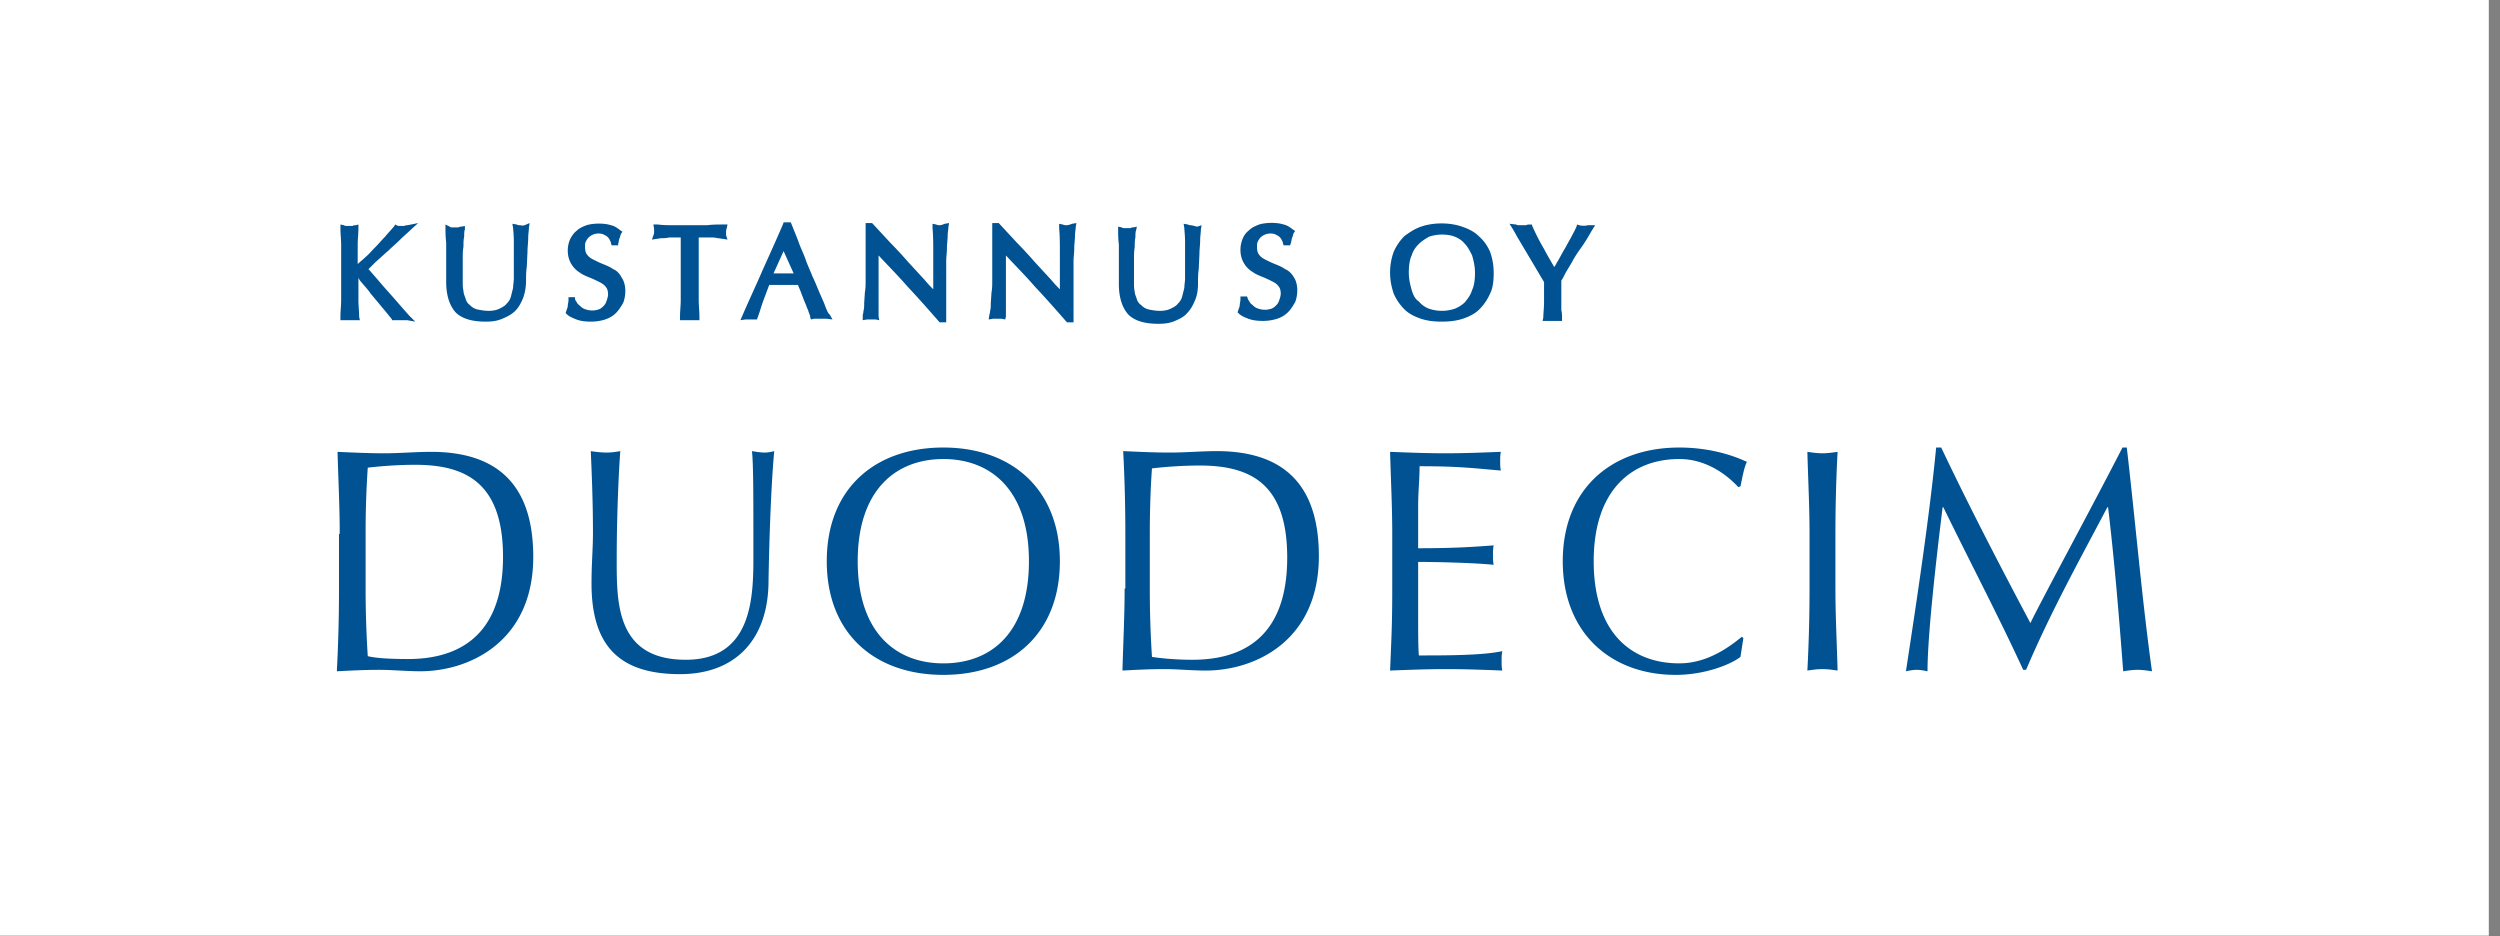 <svg width="219" height="82" fill="none" xmlns="http://www.w3.org/2000/svg"><rect width="100%" height="100%" fill="#808080" stroke="none"/><path fill="#fff" d="M0 0h218.02v81.962H0z"/><path d="M34.045 21.937c.315-.316.693-.63 1.008-.946.315-.315.63-.567.883-.819l.693-.63-.946.189c-.063 0-.189 0-.252.063h-.44c-.064 0-.127 0-.253-.063l-.126-.063-.063.126c-.252.315-.567.63-.82.945-.314.315-.566.63-.882.945-.315.316-.567.63-.882.883-.189.189-.441.378-.63.567v-1.702c0-.504.063-.945.063-1.45v-.314l-.252.063c-.126 0-.19 0-.252.063h-.504c-.064 0-.19 0-.253-.063l-.315-.063v.315c0 .504.063 1.008.063 1.45v4.853c0 .503-.063.944-.063 1.449v.315h1.702l-.063-.315c0-.441-.063-.946-.063-1.45v-1.954c.063.127.126.253.252.379.252.315.567.63.82 1.008l.945 1.134c.315.378.63.757.882 1.072l.063.126h1.323l.694.126-.505-.504c-.63-.694-1.26-1.45-1.89-2.143-.567-.63-1.135-1.324-1.702-1.954l.63-.63c.442-.378.757-.693 1.135-1.008zm11.47-2.207c-.063 0-.126 0-.252-.064l-.378-.063.063.378c0 .127.063.505.063 1.198v3.214c0 .252-.063.567-.063.82l-.19.756a1.307 1.307 0 01-.378.63c-.126.189-.378.315-.63.441s-.567.19-.945.19-.693-.064-1.009-.127a1.308 1.308 0 01-.63-.378.918.918 0 01-.378-.567c-.063-.19-.189-.441-.189-.694-.063-.252-.063-.504-.063-.756v-2.017c0-.378 0-.756.063-1.07 0-.316 0-.631.063-.883 0-.252 0-.504.063-.63v-.316l-.315.063c-.063 0-.126 0-.252.064h-.504c-.126 0-.19 0-.252-.064l-.379-.189v.316c0 .315 0 .756.063 1.26v3.466c0 1.198.316 2.08.82 2.647.567.567 1.45.82 2.647.82.567 0 1.008-.064 1.45-.253.44-.189.819-.378 1.134-.693.315-.315.504-.693.693-1.134a4.61 4.61 0 00.252-1.45c0-.441 0-.82.063-1.26l.063-1.324c0-.44.063-.819.063-1.197 0-.378.063-.693.063-.945l.063-.379-.441.19c-.19.062-.315 0-.441 0zm8.192 3.844c-.252-.19-.567-.315-.882-.441-.315-.126-.567-.252-.82-.378-.251-.127-.44-.253-.567-.442-.126-.126-.189-.378-.189-.693 0-.189 0-.315.063-.441.064-.126.127-.252.253-.378s.252-.19.378-.252c.315-.126.693-.126.945 0 .126.063.252.126.315.189s.19.189.19.252c.062.126.125.189.125.315l.063.189h.567v-.126c.063-.19.063-.378.127-.504.063-.126.063-.252.126-.378l.126-.19-.19-.125c-.252-.19-.504-.379-.819-.442-.567-.189-1.512-.189-2.142 0-.316.126-.63.253-.883.505-.252.189-.441.504-.567.756a2.53 2.53 0 00-.19.945c0 .504.127.883.316 1.198.19.315.441.567.756.756.252.189.568.315.883.441.315.126.567.252.819.378s.441.252.567.441c.126.126.19.378.19.63 0 .19-.064.379-.127.568-.063.189-.126.315-.252.44-.126.127-.252.253-.441.316a1.75 1.75 0 01-1.135 0 1.017 1.017 0 01-.44-.252c-.127-.126-.253-.19-.316-.315-.063-.126-.189-.252-.189-.378v-.126H49.8v.252c0 .189-.063.378-.063.504s-.063.252-.126.441l-.063.19.126.125c.189.19.504.315.82.441.314.126.755.19 1.26.19.44 0 .882-.064 1.26-.19s.693-.315.945-.567c.252-.252.442-.567.63-.882.127-.315.19-.693.19-1.072 0-.44-.126-.882-.315-1.134-.19-.378-.441-.63-.757-.756zm9.896-3.277c0-.063 0-.126.063-.316l.063-.315h-.315c-.505 0-1.009 0-1.45.063h-2.899c-.504 0-.945 0-1.45-.063h-.378l.063.378v.253c0 .063 0 .189-.063.315l-.126.378.379-.063c.125 0 .315-.063.504-.063s.378 0 .63-.063h1.008v5.483c0 .504-.063.945-.063 1.45v.314h1.702v-.315c0-.44-.063-.945-.063-1.45v-5.482h1.008c.19 0 .441 0 .63.063.19 0 .379.063.505.063l.378.063-.126-.378v-.315zm8.696 6.554c-.126-.378-.315-.756-.504-1.197-.19-.442-.378-.946-.63-1.45-.19-.504-.442-1.008-.63-1.576-.19-.504-.442-1.008-.63-1.575l-.631-1.576h-.63l-.063.19c-.568 1.323-1.198 2.71-1.765 3.97-.567 1.323-1.197 2.647-1.765 3.97l-.189.441.442-.063h1.008l.063-.189c.126-.315.252-.756.441-1.323.19-.504.378-1.008.567-1.513h2.521c.063.19.19.441.252.63l.315.82c.126.252.19.504.316.756.063.252.188.441.188.63l.064.19.252-.064h1.134l.504.063-.252-.44c-.126-.064-.252-.379-.378-.694zm-2.773-2.9h-1.765l.883-1.953.882 1.954zM82.32 19.73c-.062 0-.188 0-.314-.064l-.316-.063v.378c.063.694.063 1.387.063 2.143v3.214a9.68 9.68 0 01-.756-.819l-1.45-1.575a38.781 38.781 0 00-1.575-1.702l-1.576-1.702h-.567v5.042c0 .315 0 .693-.063 1.008l-.063.946c0 .252 0 .504-.063.693 0 .19-.063.315-.063.378v.441l.378-.063h.757l.315.063-.063-.315v-5.357c.819.883 1.701 1.765 2.52 2.71 1.009 1.072 1.891 2.08 2.774 3.088l.063.064h.567v-5.357c0-.379.063-.757.063-1.135s.063-.756.063-1.071c0-.315.063-.567.063-.756l.063-.379-.378.063c-.315.126-.378.126-.441.126zm11.092 0c-.063 0-.19 0-.315-.064l-.315-.063v.378c.063.694.063 1.387.063 2.143v3.214a9.662 9.662 0 01-.757-.819l-1.45-1.575a38.716 38.716 0 00-1.575-1.702l-1.575-1.702h-.567v5.042c0 .315 0 .693-.063 1.008l-.064.946c0 .252 0 .504-.063.693 0 .19-.063.315-.063.378l-.063.378.379-.063h.756l.315.063.063-.252v-5.357c.82.883 1.702 1.765 2.52 2.71 1.01 1.072 1.892 2.08 2.774 3.088l.063.064h.567v-5.357c0-.379.063-.757.063-1.135s.063-.756.063-1.071c0-.315.063-.567.063-.756l.063-.379-.378.063c-.315.126-.441.126-.504.126zm10.904 0c-.064 0-.127 0-.253-.064l-.378-.063.063.378c0 .19.063.63.063 1.198v3.214c0 .252-.063.567-.063.82l-.189.756a1.308 1.308 0 01-.378.63c-.126.189-.378.315-.63.441s-.567.19-.945.19c-.379 0-.694-.064-1.009-.127a1.308 1.308 0 01-.63-.378.98.98 0 01-.378-.504c-.063-.252-.19-.441-.19-.694-.062-.252-.062-.504-.062-.756v-2.017c0-.378 0-.756.063-1.07 0-.316 0-.631.063-.883 0-.252 0-.504.063-.63l.063-.316-.315.063c-.063 0-.126 0-.252.064h-.505c-.126 0-.189 0-.252-.064l-.315-.063v.316c0 .315 0 .756.063 1.26v3.466c0 1.198.315 2.08.82 2.647.567.567 1.449.82 2.646.82.568 0 1.009-.064 1.45-.253.441-.189.819-.378 1.071-.693.316-.315.505-.693.694-1.134.189-.441.252-.946.252-1.45 0-.44 0-.82.063-1.26l.063-1.324c0-.44.063-.819.063-1.197 0-.378.063-.693.063-.945l.063-.379-.378.126c-.315-.063-.441-.126-.567-.126zm8.255 3.844c-.252-.19-.568-.315-.883-.441a10.289 10.289 0 01-.819-.378c-.252-.127-.441-.253-.567-.442-.126-.126-.189-.378-.189-.693 0-.189 0-.315.063-.441s.126-.252.252-.378.252-.19.378-.252c.315-.126.693-.126.945 0 .126.063.252.126.315.189s.19.189.19.252c.063.126.126.189.126.315l.063.189h.567l.063-.19c.063-.188.063-.377.126-.503s.063-.252.126-.378l.126-.19-.189-.125c-.252-.19-.504-.379-.819-.442-.568-.189-1.513-.189-2.143 0-.315.126-.63.252-.883.505a1.72 1.72 0 00-.567.756 2.53 2.53 0 00-.189.945c0 .504.126.883.315 1.198.189.315.441.567.757.756.252.189.567.315.882.441.315.126.567.252.819.378s.441.252.567.441c.126.126.19.378.19.63 0 .19-.064.379-.127.568-.063.189-.126.315-.252.44-.126.127-.252.253-.441.316a1.747 1.747 0 01-1.134 0 1.015 1.015 0 01-.441-.252c-.126-.126-.252-.19-.315-.315-.063-.126-.19-.252-.19-.378l-.063-.126h-.567v.252c0 .189-.063.378-.063.504s-.063.252-.126.441l-.063.19.126.125c.189.19.504.315.819.441.316.126.757.19 1.261.19a4.06 4.06 0 001.26-.19 2.37 2.37 0 00.946-.567c.252-.252.441-.567.63-.882.126-.315.189-.693.189-1.072 0-.44-.126-.882-.315-1.134-.189-.315-.441-.567-.756-.693zm16.953-2.899c-.378-.378-.882-.63-1.449-.82-1.072-.378-2.521-.378-3.593 0-.567.19-1.008.505-1.449.82a4.49 4.49 0 00-.945 1.386 5.27 5.27 0 00-.316 1.828c0 .693.127 1.26.316 1.828a4.49 4.49 0 00.945 1.386c.378.378.882.63 1.449.82.568.188 1.135.252 1.828.252.63 0 1.261-.064 1.828-.253.567-.189 1.071-.44 1.449-.819.378-.378.694-.82.946-1.386.252-.505.315-1.135.315-1.828a5.56 5.56 0 00-.315-1.828c-.252-.567-.568-1.008-1.009-1.386zm-5.861 4.726c-.126-.44-.252-.945-.252-1.512 0-.567.063-1.134.252-1.513.126-.44.378-.756.63-1.008s.568-.441.883-.63c.378-.126.756-.19 1.134-.19.441 0 .819.064 1.135.19.315.126.63.315.882.63.252.252.441.63.63 1.008.126.441.252.946.252 1.513s-.063 1.134-.252 1.512c-.126.442-.378.757-.63 1.072a2.642 2.642 0 01-.882.567 3.498 3.498 0 01-2.269 0 2.091 2.091 0 01-.883-.63c-.315-.19-.504-.567-.63-1.009zm15.441-5.671a1.536 1.536 0 01-.756 0l-.189-.064-.063.19c-.127.314-.316.63-.505 1.008-.189.315-.378.693-.567 1.008-.189.315-.378.693-.567 1.009-.126.189-.189.378-.315.504-.315-.568-.63-1.072-.883-1.576-.378-.63-.693-1.26-1.008-1.954l-.063-.189h-.189c-.126 0-.189 0-.315.063h-.567c-.126 0-.189 0-.315-.063l-.568-.063.315.505c.064.126.19.315.316.567l2.394 4.033v1.702c0 .567-.063 1.008-.063 1.386l-.063.315h1.702v-.315c0-.126 0-.378-.063-.63v-2.584c.126-.189.252-.441.378-.693l.567-.945c.189-.379.442-.757.757-1.198.315-.441.63-.945.945-1.512l.315-.505h-.63zm30.503 19.473c-.568 5.924-1.702 13.424-2.647 19.6.315-.063.63-.126.945-.126.315 0 .63.063.945.127 0-3.152.757-9.77 1.324-14.37h.063c2.332 4.79 4.853 9.58 6.995 14.243h.253c2.142-5.041 4.663-9.579 7.121-14.243h.063c.567 4.79.945 9.39 1.324 14.37.441-.064.819-.127 1.26-.127.441 0 .819.063 1.261.127-.883-6.366-1.387-12.479-2.206-19.6h-.378c-2.647 5.167-6.996 13.171-8.067 15.377-2.773-5.23-5.294-10.084-7.815-15.378h-.441zm-11.092 7.563c0-2.395-.126-4.79-.189-7.184.441.063.882.126 1.323.126.441 0 .882-.063 1.324-.127-.127 2.395-.19 4.79-.19 7.185v4.79c0 2.395.127 4.79.19 7.184-.442-.063-.883-.126-1.324-.126-.441 0-.882.063-1.323.127.126-2.395.189-4.79.189-7.185v-4.79zm-5.798 9.138l-.127-.126c-1.008.82-2.962 2.332-5.482 2.332-4.286 0-7.5-2.773-7.5-8.949s3.277-8.95 7.5-8.95c2.583 0 4.411 1.64 5.167 2.459l.189-.063c.127-.568.316-1.702.568-2.143-1.45-.693-3.53-1.26-5.924-1.26-5.988 0-10.21 3.655-10.21 9.957 0 6.302 4.222 9.958 9.894 9.958 2.71 0 4.979-1.009 5.672-1.576l.253-1.639zm-30.756-9.138c0-2.395-.126-4.79-.189-7.184 1.639.063 3.214.126 4.853.126 1.639 0 3.214-.063 4.853-.127-.063.253-.063.568-.063.82s0 .567.063.82c-2.269-.19-3.592-.379-7.122-.379 0 1.197-.126 2.143-.126 3.53v3.655c3.214 0 4.979-.127 6.618-.252-.063.252-.063.567-.063.882 0 .252 0 .567.063.82-1.891-.19-5.294-.253-6.618-.253v4.034c0 2.142 0 3.466.063 4.159 2.395 0 5.609 0 7.311-.378-.063.252-.063.63-.063.882s0 .567.063.82c-1.576-.064-3.214-.127-4.916-.127-1.638 0-3.277.063-4.916.127.126-3.089.189-4.16.189-7.248v-4.727zm-21.238 0c0-2.017.063-3.97.189-5.735a37.758 37.758 0 014.159-.252c4.475 0 7.689 1.575 7.689 8.067 0 7.373-4.349 8.95-8.319 8.95-1.386 0-2.773-.127-3.529-.253a91.545 91.545 0 01-.189-5.924v-4.853zm-2.206 4.79c0 2.395-.126 4.79-.19 7.184 1.198-.063 2.396-.126 3.656-.126 1.198 0 2.395.127 3.655.127 4.286 0 9.895-2.584 9.895-10.021 0-5.735-2.584-9.201-8.949-9.201-1.387 0-2.71.126-4.097.126-1.386 0-2.71-.064-4.096-.127.126 2.395.189 4.79.189 7.185v4.853h-.063zM82.635 40.212c-4.222 0-7.5 2.773-7.5 8.949s3.278 8.95 7.5 8.95c4.286 0 7.5-2.774 7.5-8.95 0-6.176-3.277-8.95-7.5-8.95zm0-1.009c5.987 0 10.21 3.656 10.21 9.958s-4.16 9.958-10.21 9.958c-5.987 0-10.21-3.593-10.21-9.958s4.223-9.958 10.21-9.958zm-16.638 9.39c0 3.53 0 9.202-5.924 9.202-6.05 0-6.05-4.916-6.05-8.697 0-4.096.189-7.94.315-9.58-.378.063-.756.127-1.198.127a9.444 9.444 0 01-1.386-.127c.063 1.64.189 4.16.189 7.185 0 1.387-.126 2.647-.126 4.412 0 5.42 2.395 7.94 7.752 7.94 4.915 0 7.688-3.087 7.752-8.003.063-4.097.252-8.95.504-11.533-.252.063-.568.126-.82.126-.378 0-.756-.064-1.134-.127.126 1.135.126 3.782.126 9.076zm-33.97 2.963c0 1.954.064 3.97.19 5.924.756.19 2.143.252 3.53.252 3.97 0 8.318-1.639 8.318-8.95 0-6.49-3.277-8.066-7.689-8.066-1.575 0-3.088.126-4.16.252a83.025 83.025 0 00-.188 5.735v4.853zm-2.268-4.79c0-2.395-.126-4.79-.19-7.184 1.387.063 2.774.126 4.097.126 1.387 0 2.773-.127 4.097-.127 6.365 0 8.95 3.467 8.95 9.202 0 7.436-5.61 10.02-9.895 10.02-1.198 0-2.395-.126-3.656-.126-1.197 0-2.395.063-3.655.127.126-2.395.189-4.79.189-7.185v-4.853h.063z" fill="#005293"/></svg>